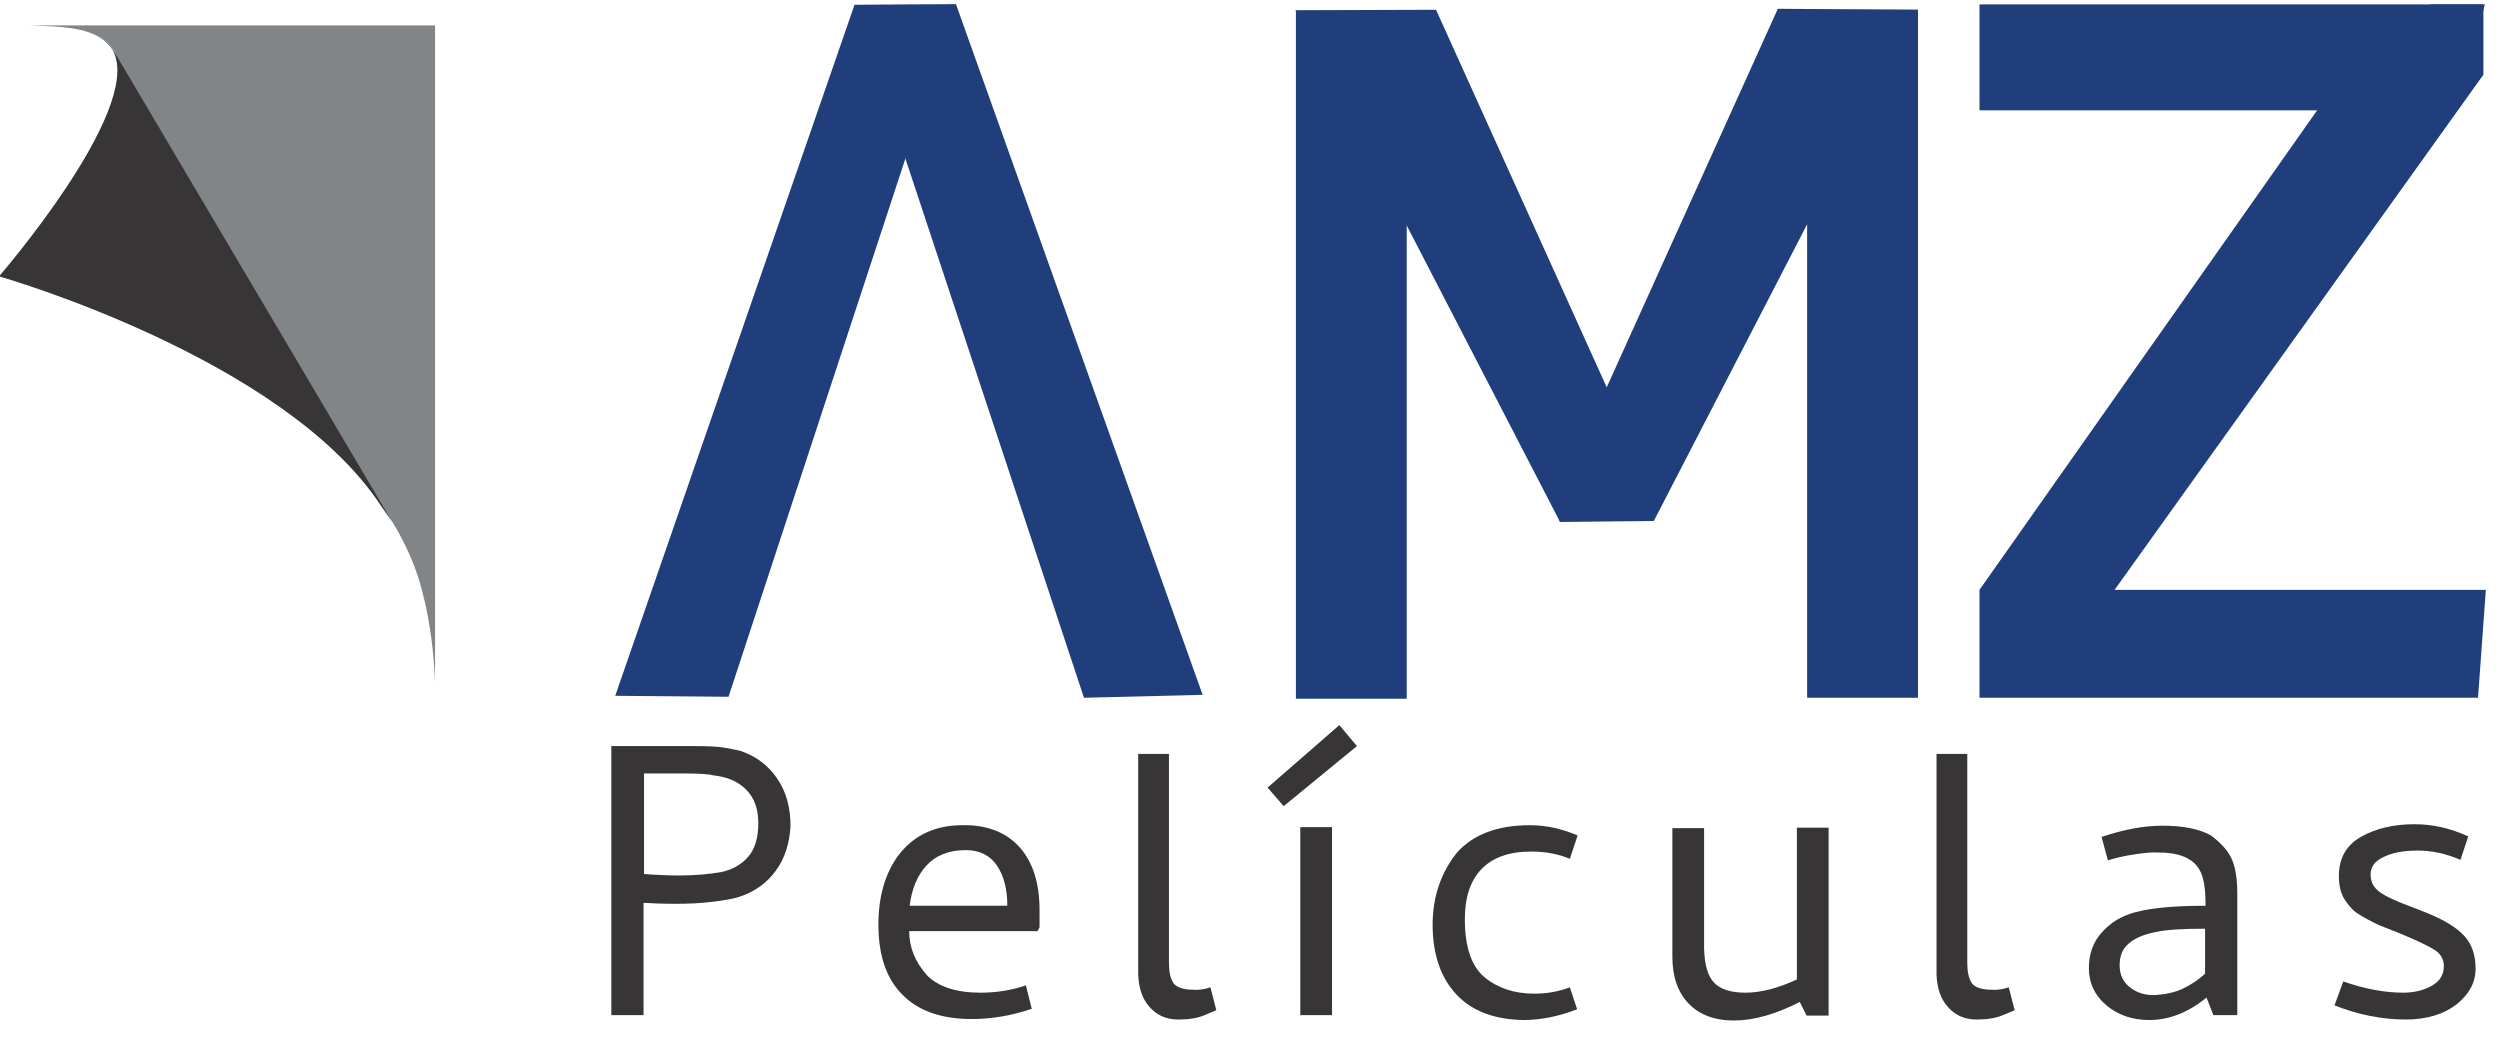 <?xml version="1.0" encoding="utf-8"?>
<!-- Generator: Adobe Illustrator 24.1.2, SVG Export Plug-In . SVG Version: 6.00 Build 0)  -->
<svg version="1.1" id="Camada_1" xmlns="http://www.w3.org/2000/svg" xmlns:xlink="http://www.w3.org/1999/xlink" x="0px" y="0px"
	 viewBox="0 0 512 215" style="enable-background:new 0 0 512 215;" xml:space="preserve">
<style type="text/css">
	.st0{fill:#828587;}
	.st1{fill:#383536;}
	.st2{fill:#203D7C;}
	.st3{enable-background:new    ;}
</style>
<g>
	<g>
		<g id="Curl_8_">
			<g id="Shadow_8_">
				<g>
					<path class="st0" d="M24.3,13.3C26.6,30.6,9.1,49.4,9.1,49.4s64,31.7,76.3,68.1c0,0,3.2,8.6,3.7,22.3V5.2H4.3h1.5
						C12.9,5.5,23.2,5.2,24.3,13.3z"/>
				</g>
			</g>
			<g id="Top_8_">
				<g>
					<path class="st1" d="M17.4,6.4c4.8,1.3,5.9,4.3,5.9,4.3C29,22.9-0.2,56.6-0.2,56.6s58.4,16.6,78.3,47.1l2.3,3.3L23.1,10.1
						c-1.4-2.4-4.6-3.5-6.1-3.8C17.1,6.3,17.3,6.4,17.4,6.4z"/>
				</g>
			</g>
		</g>
		<g>
			<g>
				<g>
					<g>
						<g>
							<rect x="370.1" y="2" class="st2" width="22.7" height="140.9"/>
						</g>
					</g>
					<g>
						<g>
							<polygon class="st2" points="320.7,97.8 338.7,106.7 392.8,2 364.1,1.8 							"/>
						</g>
					</g>
				</g>
				<g>
					<g>
						<g>
							<polygon class="st2" points="428.2,127.6 405.4,120.8 486.8,5.2 508.6,15.3 							"/>
						</g>
					</g>
					<g>
						<g>
							<polygon class="st2" points="405.4,120.8 509.1,120.8 507.5,142.9 405.4,142.9 							"/>
						</g>
					</g>
					<g>
						<g>
							<polygon class="st2" points="508.6,15.3 497.7,20.5 497.7,0.9 508.6,0.9 							"/>
						</g>
					</g>
					<g>
						<g>
							<polygon class="st2" points="503.2,22.6 405.4,22.6 405.4,0.9 508.9,0.9 							"/>
						</g>
					</g>
				</g>
				<g>
					<g>
						<g>
							<polygon class="st2" points="175,1 195.8,0.9 149.2,142.7 126,142.5 							"/>
						</g>
					</g>
					<g>
						<g>
							<polygon class="st2" points="195.8,0.9 175,1 222,142.9 246.3,142.3 							"/>
						</g>
					</g>
				</g>
				<g>
					<g>
						<g>
							<rect x="265.4" y="2.2" class="st2" width="22.7" height="140.9"/>
						</g>
					</g>
					<g>
						<g>
							<polygon class="st2" points="337.5,98 319.5,106.9 265.3,2.1 294.1,2 							"/>
						</g>
					</g>
				</g>
			</g>
			<g>
				<g>
					<polygon class="st2" points="338.7,106.7 319.5,106.9 313.1,88.8 338.7,88.8 					"/>
				</g>
			</g>
		</g>
	</g>
	<g class="st3">
		<path class="st1" d="M158.9,178.3c-1.8,2.5-4.3,4.3-7.3,5.3c-1.4,0.5-3.3,0.8-5.8,1.1c-2.5,0.3-4.9,0.4-7.4,0.4
			c-2.8,0-5-0.1-6.6-0.2v23h-6.6v-55.1h17.3c2.6,0,4.5,0.1,5.7,0.3c1.2,0.2,2.3,0.4,3.5,0.7c3.2,1.1,5.7,3,7.5,5.7
			c1.8,2.6,2.7,5.9,2.7,9.7C161.7,172.6,160.8,175.7,158.9,178.3z M147.7,178.6c2.3-0.5,4.1-1.5,5.5-3.1c1.4-1.6,2.1-3.9,2.1-6.9
			c0-2.9-0.8-5.2-2.5-6.9c-1.7-1.7-3.9-2.6-6.7-2.9c-1-0.3-3.3-0.4-7-0.4h-7.2V179c2.7,0.2,5.1,0.3,7.2,0.3
			C142.5,179.3,145.4,179,147.7,178.6z"/>
		<path class="st1" d="M208.8,173.5c2.7,3,4.1,7.3,4.1,12.9v3.5l-0.4,0.8h-26.3c0,3.3,1.2,6.3,3.7,9.1c2.3,2.3,6,3.5,10.9,3.5
			c3.3,0,6.4-0.5,9.3-1.5l1.2,4.8c-4.1,1.4-8.2,2.1-12.3,2.1c-6.2,0-11-1.7-14.2-5c-3.3-3.3-4.9-8.1-4.9-14.3
			c0-5.9,1.4-10.7,4.3-14.5c3.1-3.9,7.4-5.9,12.9-5.9C202.2,168.9,206.1,170.5,208.8,173.5z M204.2,177.3c-1.4-2.1-3.6-3.2-6.4-3.2
			c-3.5,0-6.2,1.1-8.1,3.2c-1.9,2.1-3,4.9-3.4,8.2h20C206.3,182.1,205.6,179.4,204.2,177.3z"/>
		<path class="st1" d="M247.9,202.2l1.2,4.7c-0.2,0.1-1,0.4-2.4,1s-3.2,0.9-5.4,0.9c-2.5,0-4.4-0.9-5.9-2.6
			c-1.5-1.7-2.2-3.9-2.3-6.7v-45.1h6.3v42.8c0,1.8,0.3,3.2,0.9,4.1c0.6,0.9,2,1.4,4.2,1.4C245.5,202.8,246.7,202.6,247.9,202.2z"/>
		<path class="st1" d="M277.9,152.8l-15,12.3l-3.3-3.8l14.7-12.8L277.9,152.8z M272.8,207.9h-6.5v-38.5h6.5V207.9z"/>
		<path class="st1" d="M298.3,203.7c-3.2-3.4-4.9-8.2-4.9-14.3c0-5.7,1.7-10.7,5-14.8c3.3-3.7,8.3-5.6,14.9-5.6
			c3.3,0,6.5,0.7,9.8,2.1l-1.6,4.8c-2.3-1-5-1.5-7.9-1.5c-4.5,0-7.9,1.2-10.2,3.6c-2.3,2.4-3.4,5.8-3.4,10.3c0,5.7,1.4,9.7,4.1,11.9
			c2.7,2.2,6.1,3.3,10.1,3.3c2.5,0,5-0.4,7.3-1.3l1.5,4.5c-3.9,1.5-7.5,2.2-11,2.2C306.1,208.8,301.5,207.1,298.3,203.7z"/>
		<path class="st1" d="M351,201.2c1.3,1.4,3.4,2.1,6.5,2.1c3.1,0,6.6-0.9,10.5-2.7v-31.1h6.5v38.5H370l-1.4-2.8
			c-4.9,2.5-9.4,3.8-13.5,3.8c-4,0-7.1-1.2-9.3-3.5c-2.2-2.3-3.3-5.5-3.3-9.6v-26.3h6.5v24.7C349.1,197.5,349.7,199.8,351,201.2z"/>
		<path class="st1" d="M411.4,202.2l1.2,4.7c-0.2,0.1-1,0.4-2.4,1s-3.2,0.9-5.4,0.9c-2.5,0-4.4-0.9-5.9-2.6
			c-1.5-1.7-2.2-3.9-2.3-6.7v-45.1h6.3v42.8c0,1.8,0.3,3.2,0.9,4.1c0.6,0.9,2,1.4,4.2,1.4C409,202.8,410.2,202.6,411.4,202.2z"/>
		<path class="st1" d="M437,175c-2,0.3-3.7,0.7-5.3,1.2l-1.3-4.8c4.5-1.5,8.6-2.3,12.5-2.3c4.3,0,7.6,0.7,9.9,2c2,1.5,3.4,3,4.2,4.7
			c0.8,1.7,1.2,4.1,1.2,7.3v24.8h-4.9l-1.4-3.6c-3.8,3.1-7.7,4.6-11.7,4.6c-3.5,0-6.4-1-8.8-3c-2.4-2-3.6-4.6-3.6-7.6
			c0-3,0.9-5.5,2.8-7.5c1.8-2,4.1-3.3,6.8-4c3.4-0.9,8.2-1.3,14.3-1.3v-0.3c0-2.8-0.3-4.8-0.8-6.1c-1.1-3-4-4.5-8.8-4.5
			C440.6,174.5,439,174.7,437,175z M446.8,202.6c1.7-0.8,3.3-1.8,4.8-3.2v-9.2c-4.6,0-8,0.2-10.2,0.7c-2.5,0.5-4.3,1.3-5.5,2.4
			c-1.2,1-1.8,2.5-1.8,4.4c0,1.9,0.7,3.4,2.1,4.5c1.4,1.1,3,1.6,4.9,1.6C443.2,203.7,445.2,203.3,446.8,202.6z"/>
		<path class="st1" d="M498,201.9c1.6-0.9,2.5-2.2,2.5-4c0-1.4-0.6-2.5-1.8-3.3c-1.2-0.8-3.7-2-7.6-3.6l-3.8-1.5
			c-1.7-0.8-3-1.5-4.1-2.2c-1.1-0.6-2-1.6-2.9-2.9c-0.9-1.3-1.3-3-1.3-5c0-3.6,1.5-6.3,4.5-8c3-1.7,6.6-2.6,11-2.6
			c3.7,0,7.3,0.8,11,2.5l-1.6,4.8c-3-1.3-5.9-1.9-8.7-1.9c-2.9,0-5.2,0.4-7,1.3c-1.8,0.8-2.7,2-2.7,3.6c0,1.5,0.6,2.7,1.9,3.6
			c1.2,0.9,3.4,1.9,6.4,3l3.3,1.3c3.7,1.5,6.2,3.1,7.7,4.8c1.5,1.7,2.2,3.9,2.2,6.6c0,2.8-1.3,5.2-3.9,7.3c-2.6,2-6.1,3.1-10.4,3.1
			c-4.9,0-9.8-1-14.6-2.9l1.8-4.9c4.3,1.5,8.4,2.3,12.3,2.3C494.4,203.3,496.4,202.8,498,201.9z"/>
	</g>
</g>
</svg>
